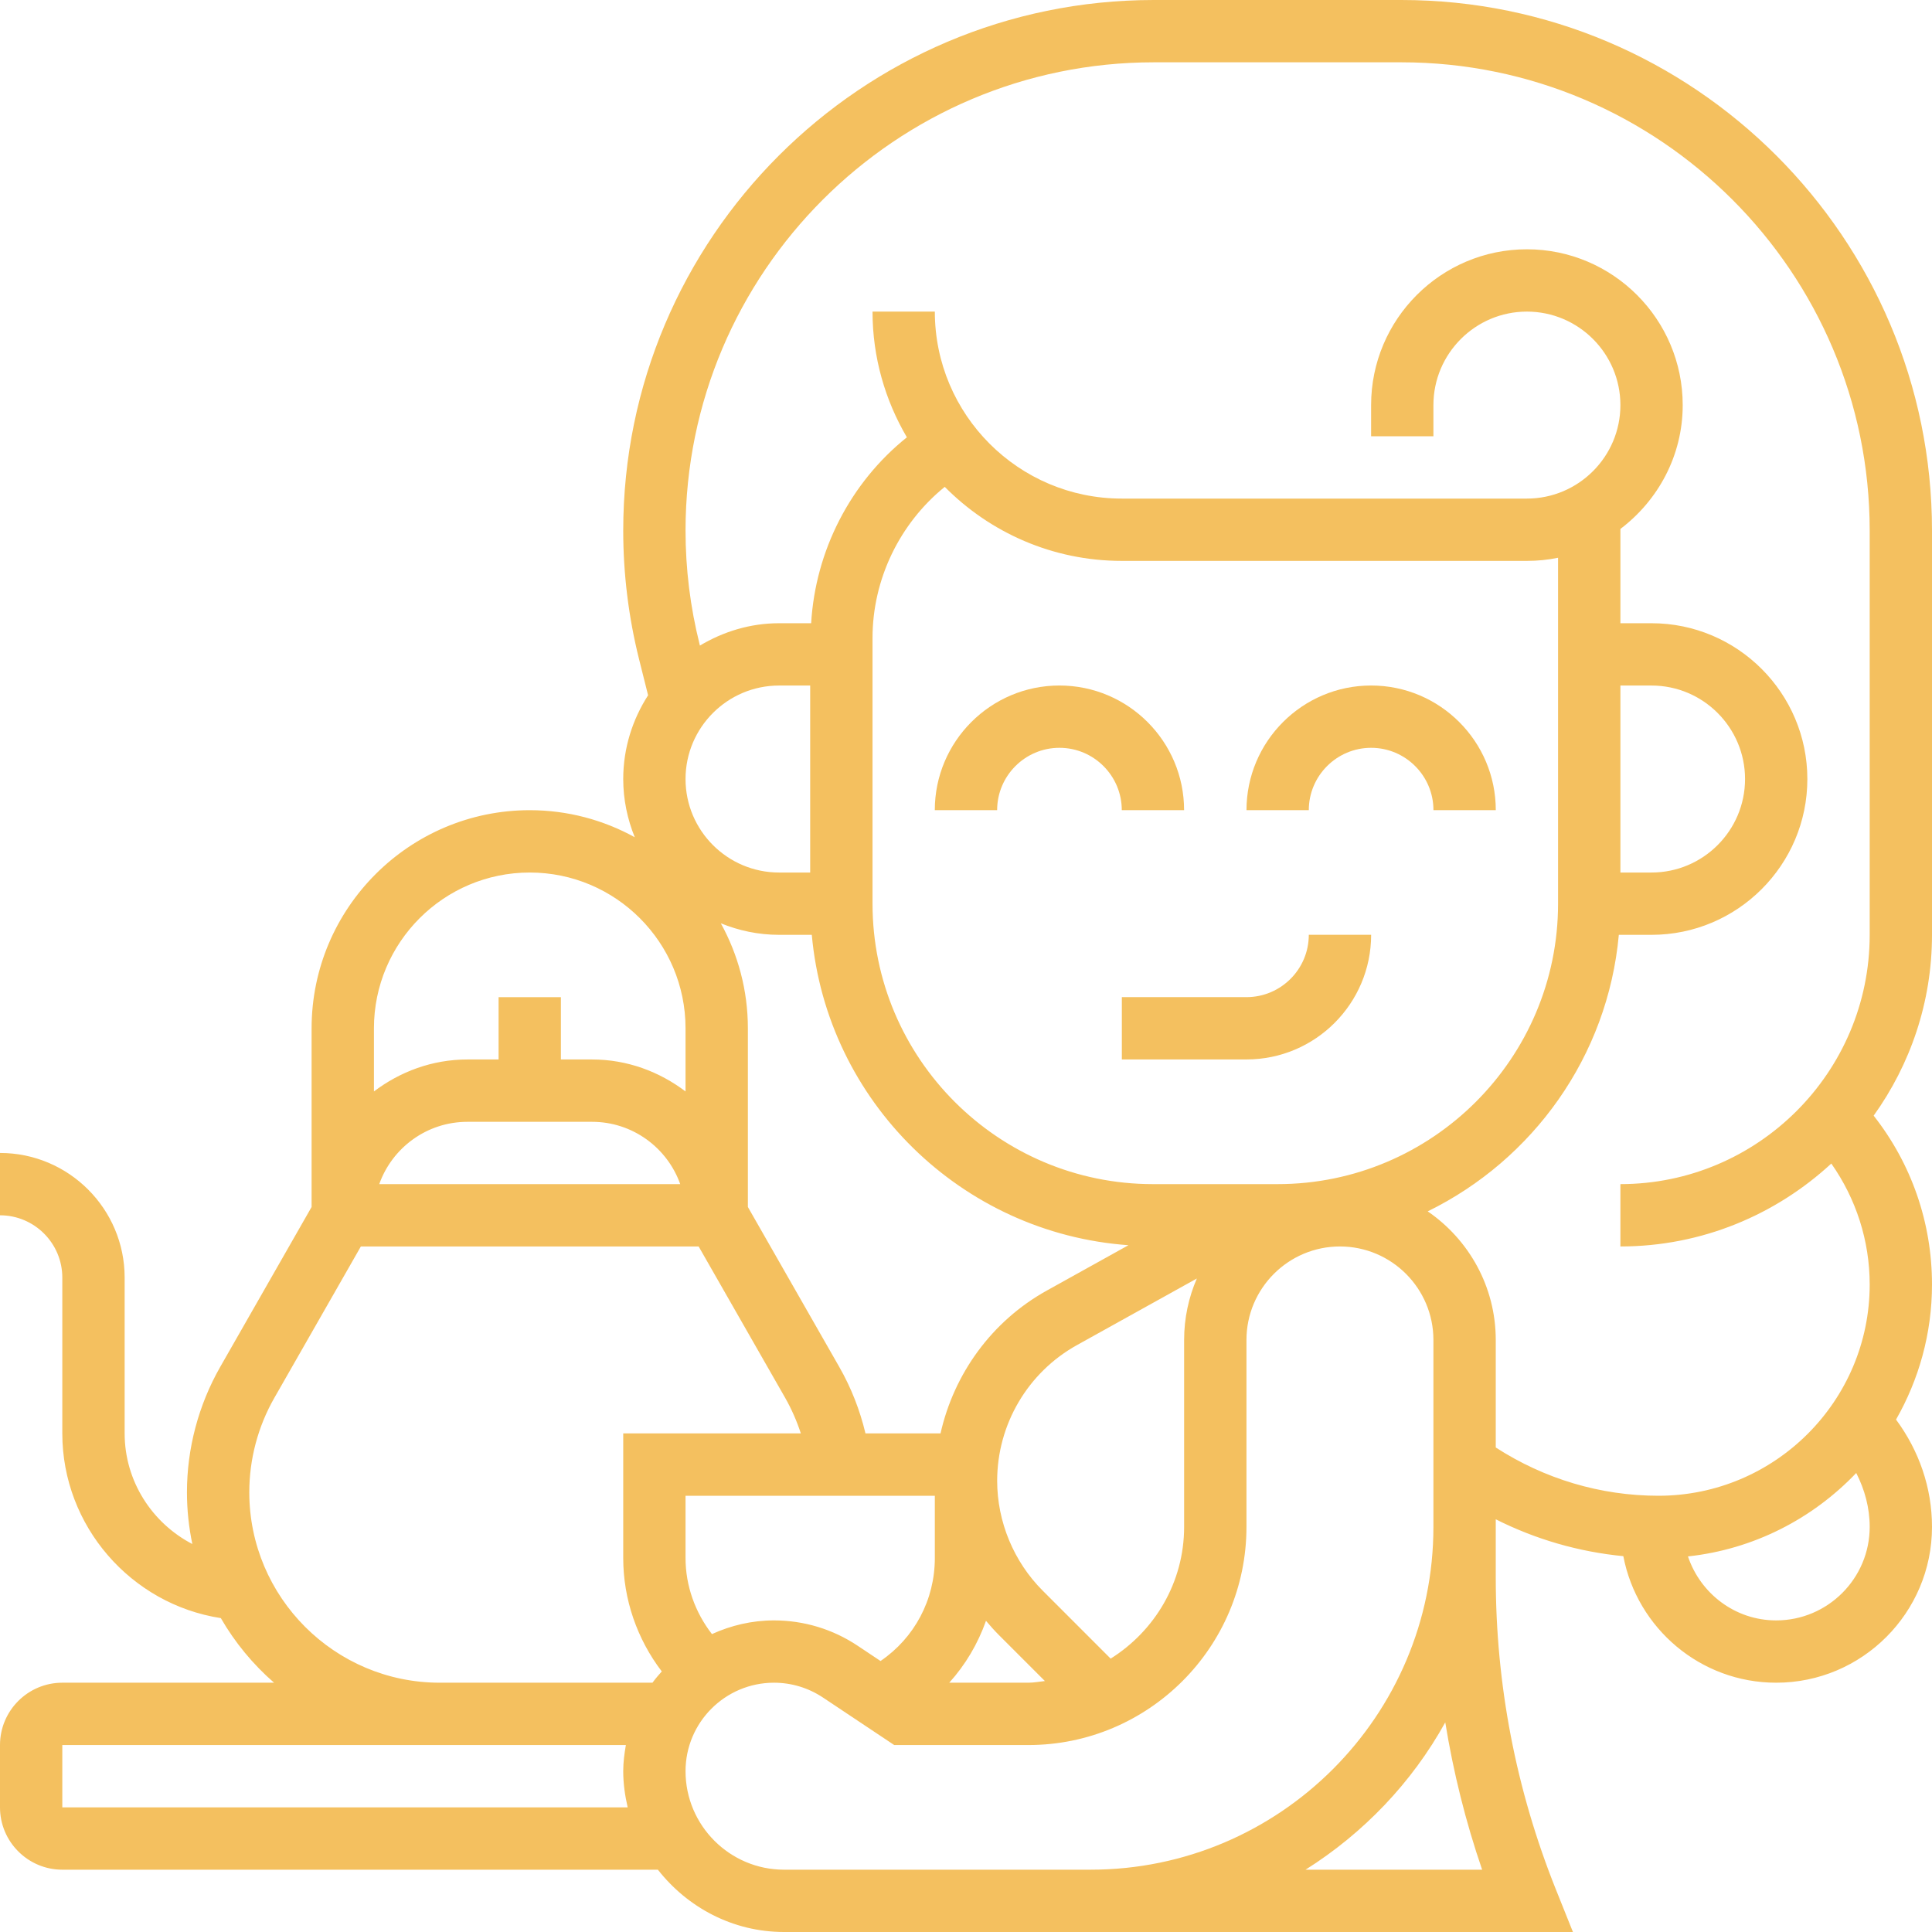 <svg width="60" height="60" viewBox="0 0 60 60" fill="none" xmlns="http://www.w3.org/2000/svg">
<g id="Group">
<path id="Vector" d="M32.902 23.224C33.97 23.224 34.838 24.093 34.838 25.16H36.773C36.773 23.025 35.037 21.289 32.902 21.289C30.767 21.289 29.031 23.025 29.031 25.16H30.967C30.967 24.093 31.835 23.224 32.902 23.224Z" fill="#F4C05F"/>
<path id="Vector_2" d="M42.582 23.224C43.649 23.224 44.517 24.093 44.517 25.16H46.453C46.453 23.025 44.717 21.289 42.582 21.289C40.447 21.289 38.711 23.025 38.711 25.16H40.646C40.646 24.093 41.514 23.224 42.582 23.224Z" fill="#F4C05F"/>
<path id="Vector_3" d="M34.84 32.902H38.711C40.846 32.902 42.582 31.166 42.582 29.031H40.646C40.646 30.099 39.778 30.967 38.711 30.967H34.84V32.902Z" fill="#F4C05F"/>
<path id="Vector_4" d="M60 16.478C60 7.393 52.607 0 43.522 0H35.834C26.747 0 19.355 7.393 19.355 16.478C19.355 17.822 19.52 19.165 19.847 20.474L20.127 21.592C19.643 22.345 19.355 23.235 19.355 24.194C19.355 24.833 19.486 25.442 19.713 26.001C18.744 25.467 17.633 25.161 16.452 25.161C12.717 25.161 9.677 28.201 9.677 31.936V37.484L6.84 42.449C6.164 43.635 5.806 44.981 5.806 46.344C5.806 46.895 5.865 47.432 5.973 47.951C4.725 47.302 3.871 46 3.871 44.516V39.677C3.871 37.543 2.135 35.806 0 35.806V37.742C1.067 37.742 1.935 38.61 1.935 39.677V44.516C1.935 47.389 4.065 49.822 6.858 50.252C7.296 51.01 7.855 51.687 8.511 52.258H1.935C0.868 52.258 0 53.126 0 54.194V56.129C0 57.196 0.868 58.065 1.935 58.065H20.431C21.346 59.233 22.753 60 24.35 60H48.849L48.317 58.673C47.079 55.577 46.452 52.317 46.452 48.982V47.183C47.691 47.807 49.031 48.194 50.414 48.328C50.841 50.563 52.805 52.258 55.161 52.258C57.829 52.258 60 50.087 60 47.419C60 46.202 59.596 45.05 58.883 44.086C59.59 42.847 60 41.417 60 39.891C60 37.972 59.362 36.14 58.188 34.648C59.324 33.063 60 31.127 60 29.032V16.478ZM29.34 15.12C30.744 16.538 32.69 17.419 34.839 17.419H47.419C47.75 17.419 48.075 17.386 48.387 17.322V28.064C48.387 32.867 44.48 36.774 39.677 36.774H35.806C31.003 36.774 27.097 32.867 27.097 28.064V19.812C27.097 17.988 27.941 16.254 29.34 15.12ZM50.323 21.29H51.29C52.891 21.29 54.194 22.593 54.194 24.194C54.194 25.794 52.891 27.097 51.29 27.097H50.323V21.29ZM22.11 50.748C21.589 50.075 21.29 49.248 21.29 48.387V46.452H29.032V48.387C29.032 49.686 28.397 50.868 27.346 51.584L26.632 51.108C25.861 50.594 24.963 50.323 24.037 50.323C23.349 50.323 22.699 50.48 22.11 50.748ZM30.621 50.336C30.746 50.484 30.874 50.629 31.012 50.768L32.45 52.206C32.279 52.224 32.112 52.258 31.936 52.258H29.48C29.985 51.699 30.369 51.047 30.621 50.336ZM34.492 51.51L32.381 49.398C31.483 48.501 30.968 47.258 30.968 45.988C30.968 44.237 31.918 42.621 33.448 41.772L37.169 39.705C36.916 40.291 36.774 40.934 36.774 41.613V47.419C36.774 49.147 35.857 50.654 34.492 51.51ZM35.045 38.671L32.509 40.08C30.804 41.027 29.627 42.657 29.209 44.516H26.878C26.706 43.793 26.435 43.099 26.063 42.449L23.226 37.484V31.936C23.226 30.754 22.92 29.643 22.386 28.674C22.945 28.901 23.554 29.032 24.194 29.032H25.211C25.679 34.198 29.852 38.301 35.045 38.671ZM25.161 27.097H24.194C22.593 27.097 21.29 25.794 21.29 24.194C21.29 22.593 22.593 21.29 24.194 21.29H25.161V27.097ZM16.452 27.097C19.12 27.097 21.29 29.267 21.29 31.936V33.896C20.479 33.282 19.481 32.903 18.387 32.903H17.419V30.968H15.484V32.903H14.516C13.423 32.903 12.424 33.282 11.613 33.896V31.936C11.613 29.267 13.784 27.097 16.452 27.097ZM18.387 34.839C19.649 34.839 20.725 35.648 21.125 36.774H11.778C12.178 35.648 13.254 34.839 14.516 34.839H18.387ZM7.742 46.344C7.742 45.316 8.011 44.302 8.521 43.41L11.207 38.71H21.697L24.383 43.409C24.584 43.762 24.746 44.133 24.871 44.516H19.355V48.387C19.355 49.666 19.785 50.902 20.552 51.908C20.451 52.021 20.353 52.135 20.263 52.258H13.656C10.395 52.258 7.742 49.605 7.742 46.344ZM1.935 56.129V54.194H19.437C19.391 54.458 19.355 54.727 19.355 55.005C19.355 55.393 19.409 55.766 19.493 56.129H1.935ZM46.029 58.065H40.545C42.348 56.929 43.849 55.359 44.884 53.49C45.136 55.041 45.515 56.569 46.029 58.065ZM33.871 58.065H24.35C22.663 58.065 21.29 56.691 21.29 55.005C21.29 53.49 22.522 52.258 24.037 52.258C24.581 52.258 25.107 52.418 25.56 52.72L27.771 54.194H31.936C35.67 54.194 38.71 51.154 38.71 47.419V41.613C38.71 40.012 40.012 38.71 41.613 38.71C43.214 38.71 44.516 40.012 44.516 41.613V47.419C44.516 53.289 39.74 58.065 33.871 58.065ZM44.339 37.62C47.6 36.022 49.931 32.814 50.274 29.032H51.29C53.958 29.032 56.129 26.862 56.129 24.194C56.129 21.526 53.958 19.355 51.29 19.355H50.323V16.427C51.491 15.542 52.258 14.154 52.258 12.581C52.258 9.913 50.087 7.742 47.419 7.742C44.751 7.742 42.581 9.913 42.581 12.581V13.548H44.516V12.581C44.516 10.98 45.819 9.677 47.419 9.677C49.02 9.677 50.323 10.98 50.323 12.581C50.323 14.181 49.02 15.484 47.419 15.484H34.839C31.636 15.484 29.032 12.88 29.032 9.677H27.097C27.097 11.102 27.491 12.434 28.164 13.581C26.411 14.986 25.324 17.099 25.191 19.355H24.194C23.293 19.355 22.459 19.618 21.736 20.049L21.726 20.005C21.436 18.851 21.29 17.664 21.29 16.478C21.29 8.459 27.814 1.935 35.833 1.935H43.521C51.541 1.935 58.065 8.459 58.065 16.478V29.032C58.065 33.301 54.591 36.774 50.323 36.774V38.71C52.85 38.71 55.148 37.727 56.873 36.135C57.643 37.231 58.065 38.532 58.065 39.892C58.065 43.509 55.122 46.452 51.505 46.452C49.704 46.452 47.963 45.929 46.452 44.953V41.613C46.452 39.956 45.613 38.493 44.339 37.62ZM58.065 47.419C58.065 49.02 56.762 50.323 55.161 50.323C53.883 50.323 52.807 49.486 52.421 48.336C54.469 48.115 56.297 47.161 57.647 45.745C57.91 46.26 58.065 46.826 58.065 47.419Z" fill="#F4C05F"/>
</g>
</svg>
